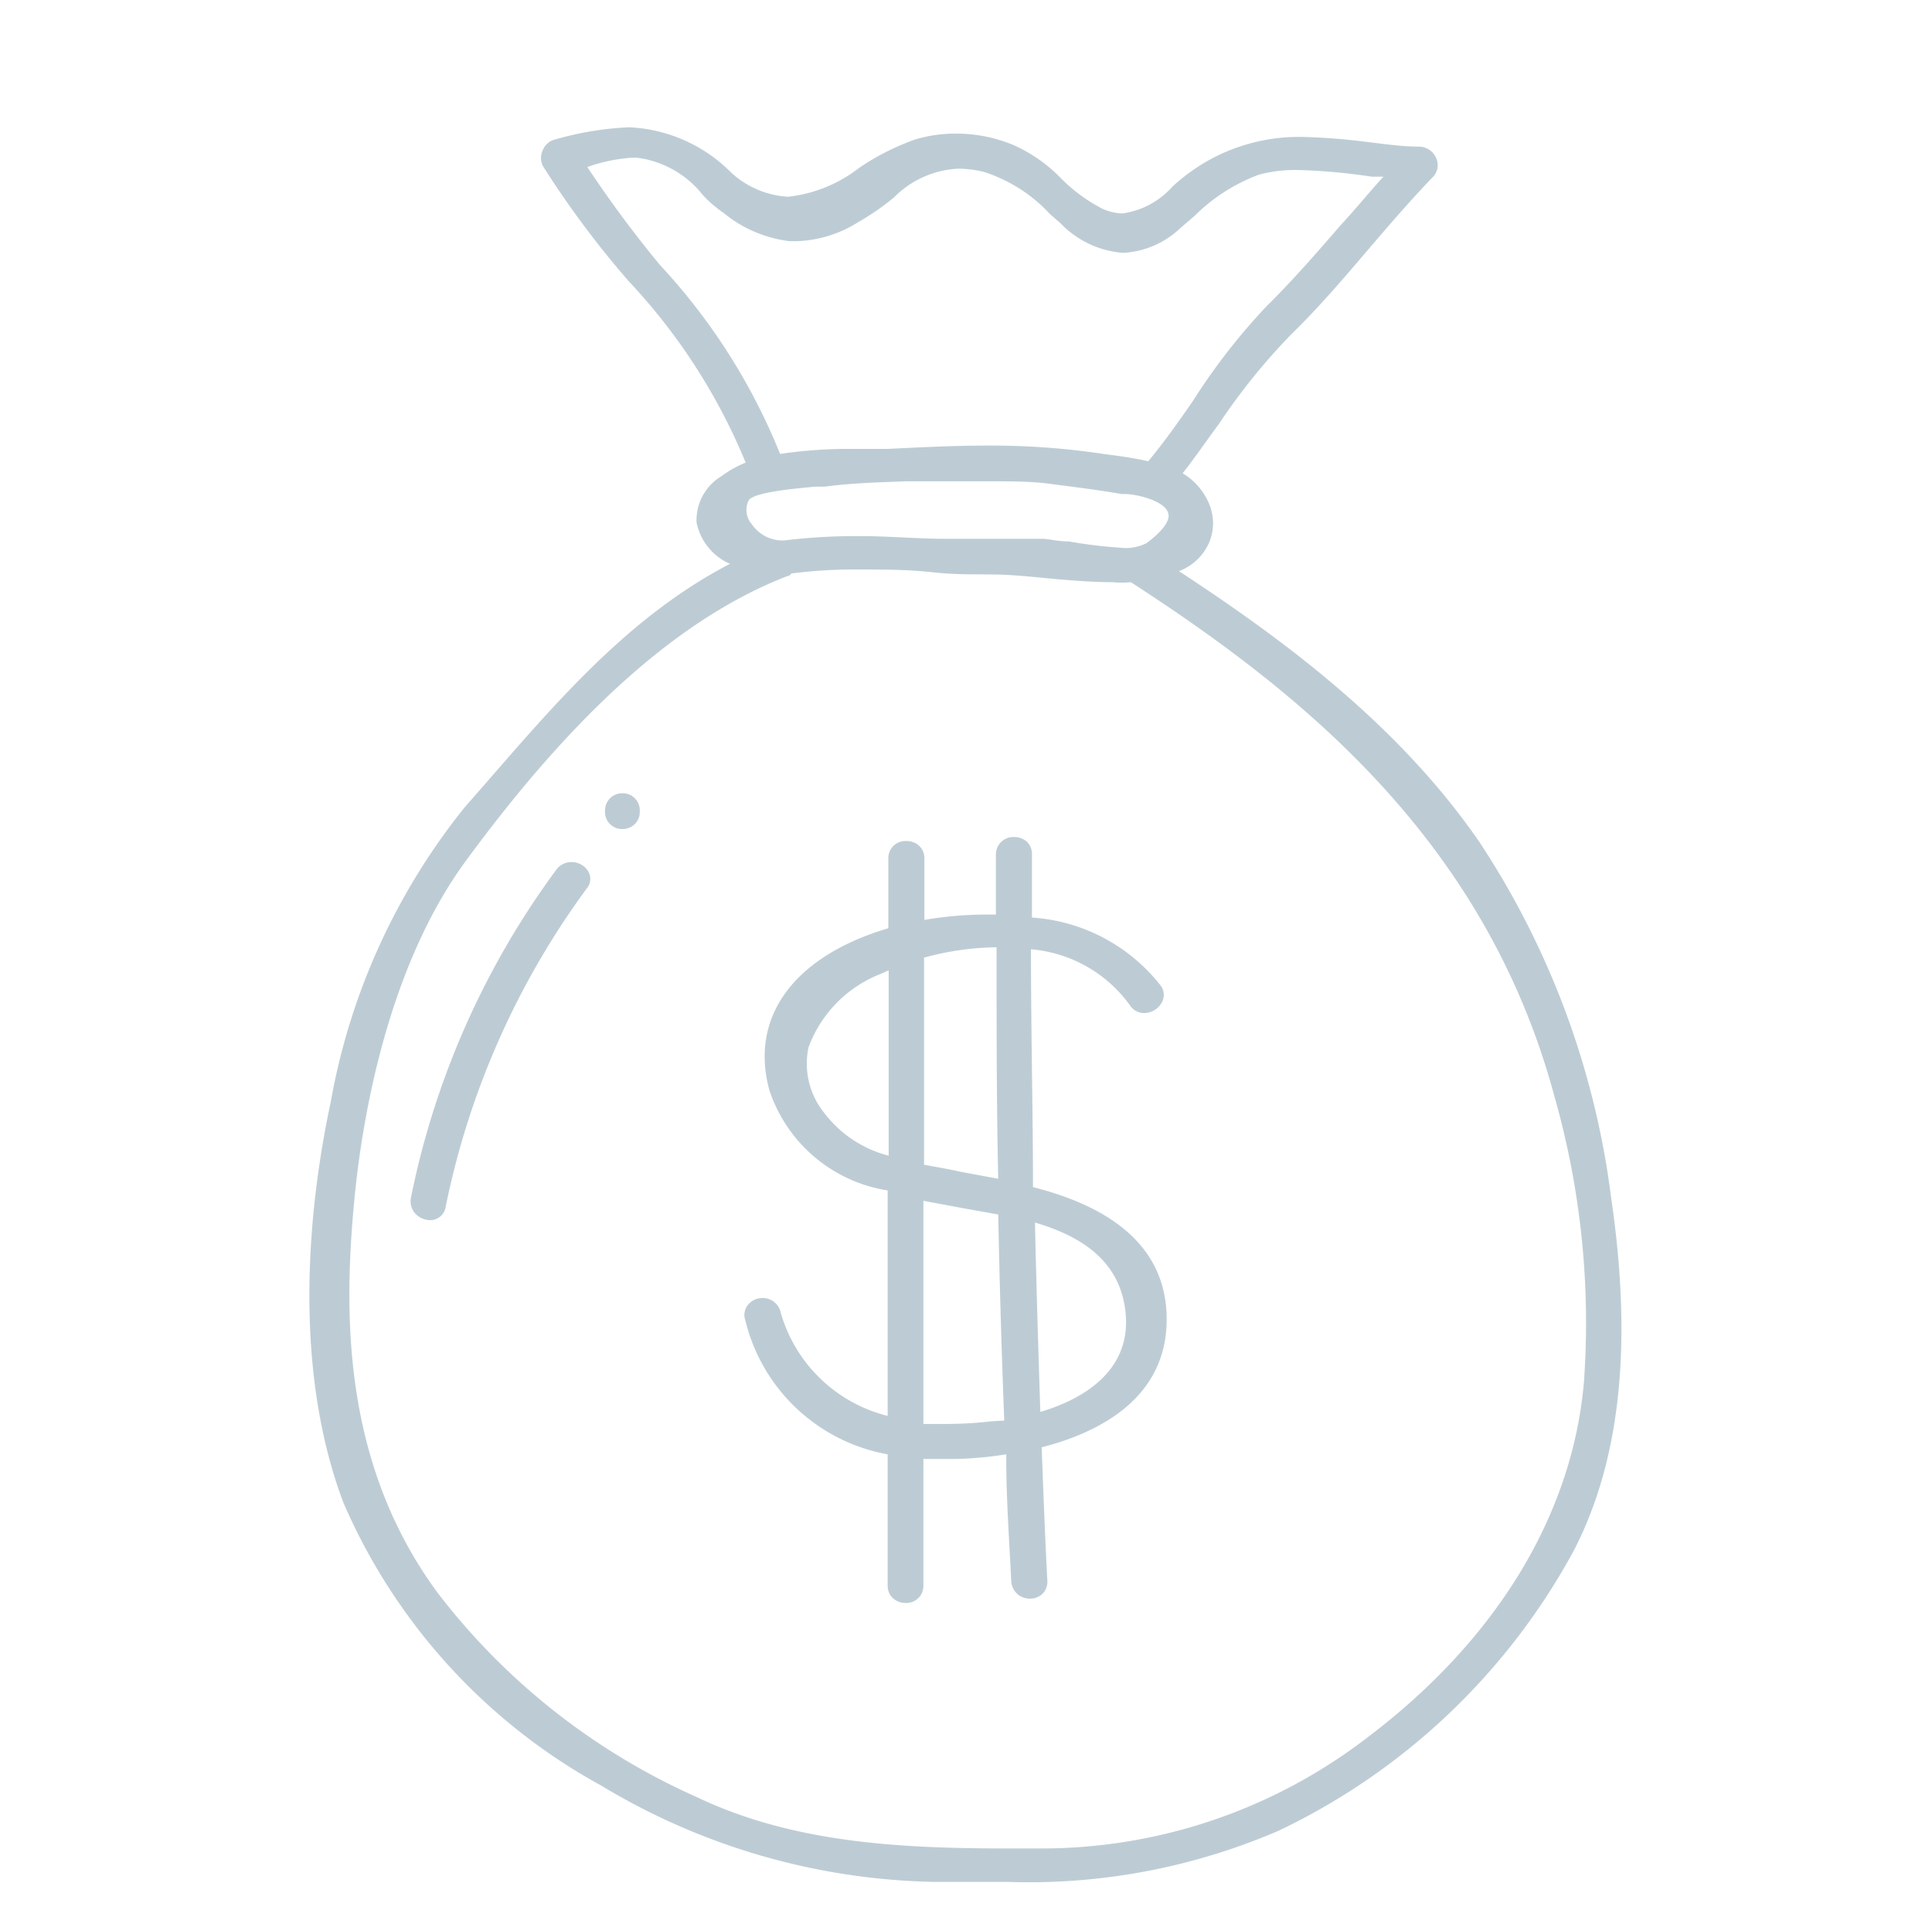<svg id="icon" xmlns="http://www.w3.org/2000/svg" viewBox="0 0 57.83 57.7"><defs><style>.cls-1{fill:#bdccd4;}</style></defs><title>money-bag-icon</title><path class="cls-1" d="M48.23,35.89a25,25,0,0,0-3.94-10.67c-2.41-3.51-5.87-6.07-9-8.12a1.61,1.61,0,0,0,.9-.85,1.49,1.49,0,0,0,0-1.17,1.92,1.92,0,0,0-.79-.91c.37-.47.73-1,1.08-1.47A18.75,18.75,0,0,1,38.66,10c.79-.77,1.51-1.61,2.21-2.43s1.31-1.53,2-2.25A.51.51,0,0,0,43,4.76a.57.57,0,0,0-.5-.37c-.58,0-1.13-.09-1.66-.15A18.28,18.28,0,0,0,39,4.1a5.55,5.55,0,0,0-3.06.84,6,6,0,0,0-.84.64,2.45,2.45,0,0,1-1.5.81A1.54,1.54,0,0,1,33,6.25a4.89,4.89,0,0,1-1.24-.91,4.57,4.57,0,0,0-1.43-1A4.46,4.46,0,0,0,28.59,4a4.21,4.21,0,0,0-1.18.17,7.34,7.34,0,0,0-1.7.86,4.2,4.2,0,0,1-2.12.86,2.74,2.74,0,0,1-1.69-.71,4.6,4.6,0,0,0-3.07-1.37,9.54,9.54,0,0,0-2.23.37.52.52,0,0,0-.35.31.54.54,0,0,0,0,.48,28.33,28.33,0,0,0,2.57,3.45,17.84,17.84,0,0,1,3.5,5.43,3.27,3.27,0,0,0-.73.41,1.53,1.53,0,0,0-.74,1.38,1.72,1.72,0,0,0,1,1.24c-3,1.56-5.17,4.11-7.32,6.58l-.63.72a19.53,19.53,0,0,0-4,8.81c-.56,2.61-1.26,7.65.38,12A17.64,17.64,0,0,0,18,53.46a20,20,0,0,0,9.91,2.88c.74,0,1.49,0,2.22,0h0a18.88,18.88,0,0,0,8.14-1.53,19.66,19.66,0,0,0,8.85-8.41C48.5,43.71,48.87,40.26,48.23,35.89Zm-37.6-.2c.24-2.34,1-6.73,3.28-9.87,3.32-4.54,6.48-7.34,9.65-8.57.07,0,.13-.07.12-.08a14.67,14.67,0,0,1,2-.12c.73,0,1.47,0,2.21.08s1.21.06,1.82.07c.45,0,1,.05,1.51.1s1.39.13,2.08.13a3,3,0,0,0,.55,0c5.11,3.31,10.62,7.73,12.68,15.4a24.74,24.74,0,0,1,.88,8.56c-.35,4-2.65,7.73-6.47,10.62a16,16,0,0,1-9.83,3.33h-.82c-3.15,0-6.48-.12-9.46-1.55a20,20,0,0,1-7.72-6.09C10.22,43.79,10.27,39.23,10.63,35.69Zm11-29.34a3.83,3.83,0,0,0,2,.87l.25,0a3.68,3.68,0,0,0,1.81-.57,7.69,7.69,0,0,0,1.07-.74,2.9,2.9,0,0,1,1.92-.86,3.47,3.47,0,0,1,.75.09,4.62,4.62,0,0,1,2,1.27l.31.27a2.89,2.89,0,0,0,1.88.89,2.69,2.69,0,0,0,1.71-.74l.43-.37a5.41,5.41,0,0,1,1.92-1.23,4.2,4.2,0,0,1,1.17-.14,17.44,17.44,0,0,1,2.21.2l.35,0c-.44.48-.86,1-1.28,1.45-.7.81-1.43,1.65-2.22,2.43A18.77,18.77,0,0,0,35.71,12c-.42.61-.86,1.23-1.34,1.81-.43-.1-.88-.16-1.27-.21l-.42-.06a22.69,22.69,0,0,0-3.11-.2c-1,0-2,.05-3,.1-.3,0-.63,0-1,0a14,14,0,0,0-2.22.15,18.34,18.34,0,0,0-3.59-5.65A34.64,34.64,0,0,1,17.58,5a5,5,0,0,1,1.36-.28h.11a3,3,0,0,1,1.89,1C21.16,6,21.38,6.17,21.62,6.35Zm5.5,8.06,1.07,0c.5,0,1,0,1.51,0s1.16,0,1.68.07,1.38.17,2.18.31l.11,0c.32,0,1.2.2,1.29.58.06.22-.17.53-.65.89a1.37,1.37,0,0,1-.75.14A14.08,14.08,0,0,1,32,16.21c-.34,0-.63-.08-.8-.08h-1c-.58,0-1.17,0-1.75,0h-.19c-.81,0-1.66-.08-2.49-.08a18,18,0,0,0-2.3.13h-.1a1.12,1.12,0,0,1-.87-.49A.65.65,0,0,1,22.4,15c.1-.27,1.49-.38,2-.43l.29,0C25.49,14.46,26.32,14.44,27.12,14.41Z"/><path class="cls-1" d="M26.57,43.54v3.93a.51.51,0,0,0,.14.36.56.56,0,0,0,.4.16.51.51,0,0,0,.53-.52V43.68l.66,0h.29a11.3,11.3,0,0,0,1.53-.14v.12c0,1.23.09,2.45.15,3.68a.55.55,0,0,0,.56.52.53.53,0,0,0,.39-.16.51.51,0,0,0,.13-.37c-.07-1.33-.12-2.67-.17-4,1.76-.45,3.81-1.51,3.74-3.95s-2.28-3.4-4-3.84c0-2.25-.06-4.58-.06-7.12a4.07,4.07,0,0,1,2.95,1.66.51.51,0,0,0,.44.25.61.61,0,0,0,.51-.29.47.47,0,0,0,0-.51,5.34,5.34,0,0,0-3.87-2.06s0-1.5,0-1.89a.53.53,0,0,0-.14-.37.57.57,0,0,0-.4-.15.52.52,0,0,0-.54.52v1.8H29.5a11.21,11.21,0,0,0-1.83.16V25.7a.5.5,0,0,0-.15-.37.53.53,0,0,0-.39-.15.51.51,0,0,0-.54.52v2.09c-2.83.84-4.16,2.66-3.56,4.85a4.46,4.46,0,0,0,3.54,3v6.75a4.45,4.45,0,0,1-3.22-3.16.55.55,0,0,0-.52-.37.56.56,0,0,0-.46.23.48.48,0,0,0-.06.44A5.36,5.36,0,0,0,26.57,43.54ZM24.2,31.36a3.75,3.75,0,0,1,2.13-2.19l.27-.12,0,5.55a3.53,3.53,0,0,1-1.92-1.27A2.35,2.35,0,0,1,24.2,31.36Zm4.6,3.73L28.37,35l-.71-.13V28.67a8.49,8.49,0,0,1,2.17-.31c0,2.46,0,4.73.05,6.93Zm.89,7.46a11.89,11.89,0,0,1-1.29.08c-.26,0-.51,0-.76,0l0-6.68,1.18.22,1.06.19q.06,3.09.18,6.17Zm1.45-.28c-.06-1.89-.12-3.78-.16-5.67,1.17.35,2.49,1,2.7,2.6C33.92,41,32.46,41.88,31.14,42.27Z"/><path class="cls-1" d="M13.34,36.13a24.2,24.2,0,0,1,4.23-9.54.44.44,0,0,0,.05-.48.58.58,0,0,0-.52-.3.55.55,0,0,0-.45.23,24.77,24.77,0,0,0-4.35,9.82.56.56,0,0,0,.11.45.63.63,0,0,0,.46.22A.47.47,0,0,0,13.34,36.13Z"/><path class="cls-1" d="M18.63,24.82a.51.51,0,0,0,.52-.54.5.5,0,0,0-.13-.36.49.49,0,0,0-.39-.17.51.51,0,0,0-.39.17.53.53,0,0,0-.13.36A.51.51,0,0,0,18.63,24.82Z"/></svg>